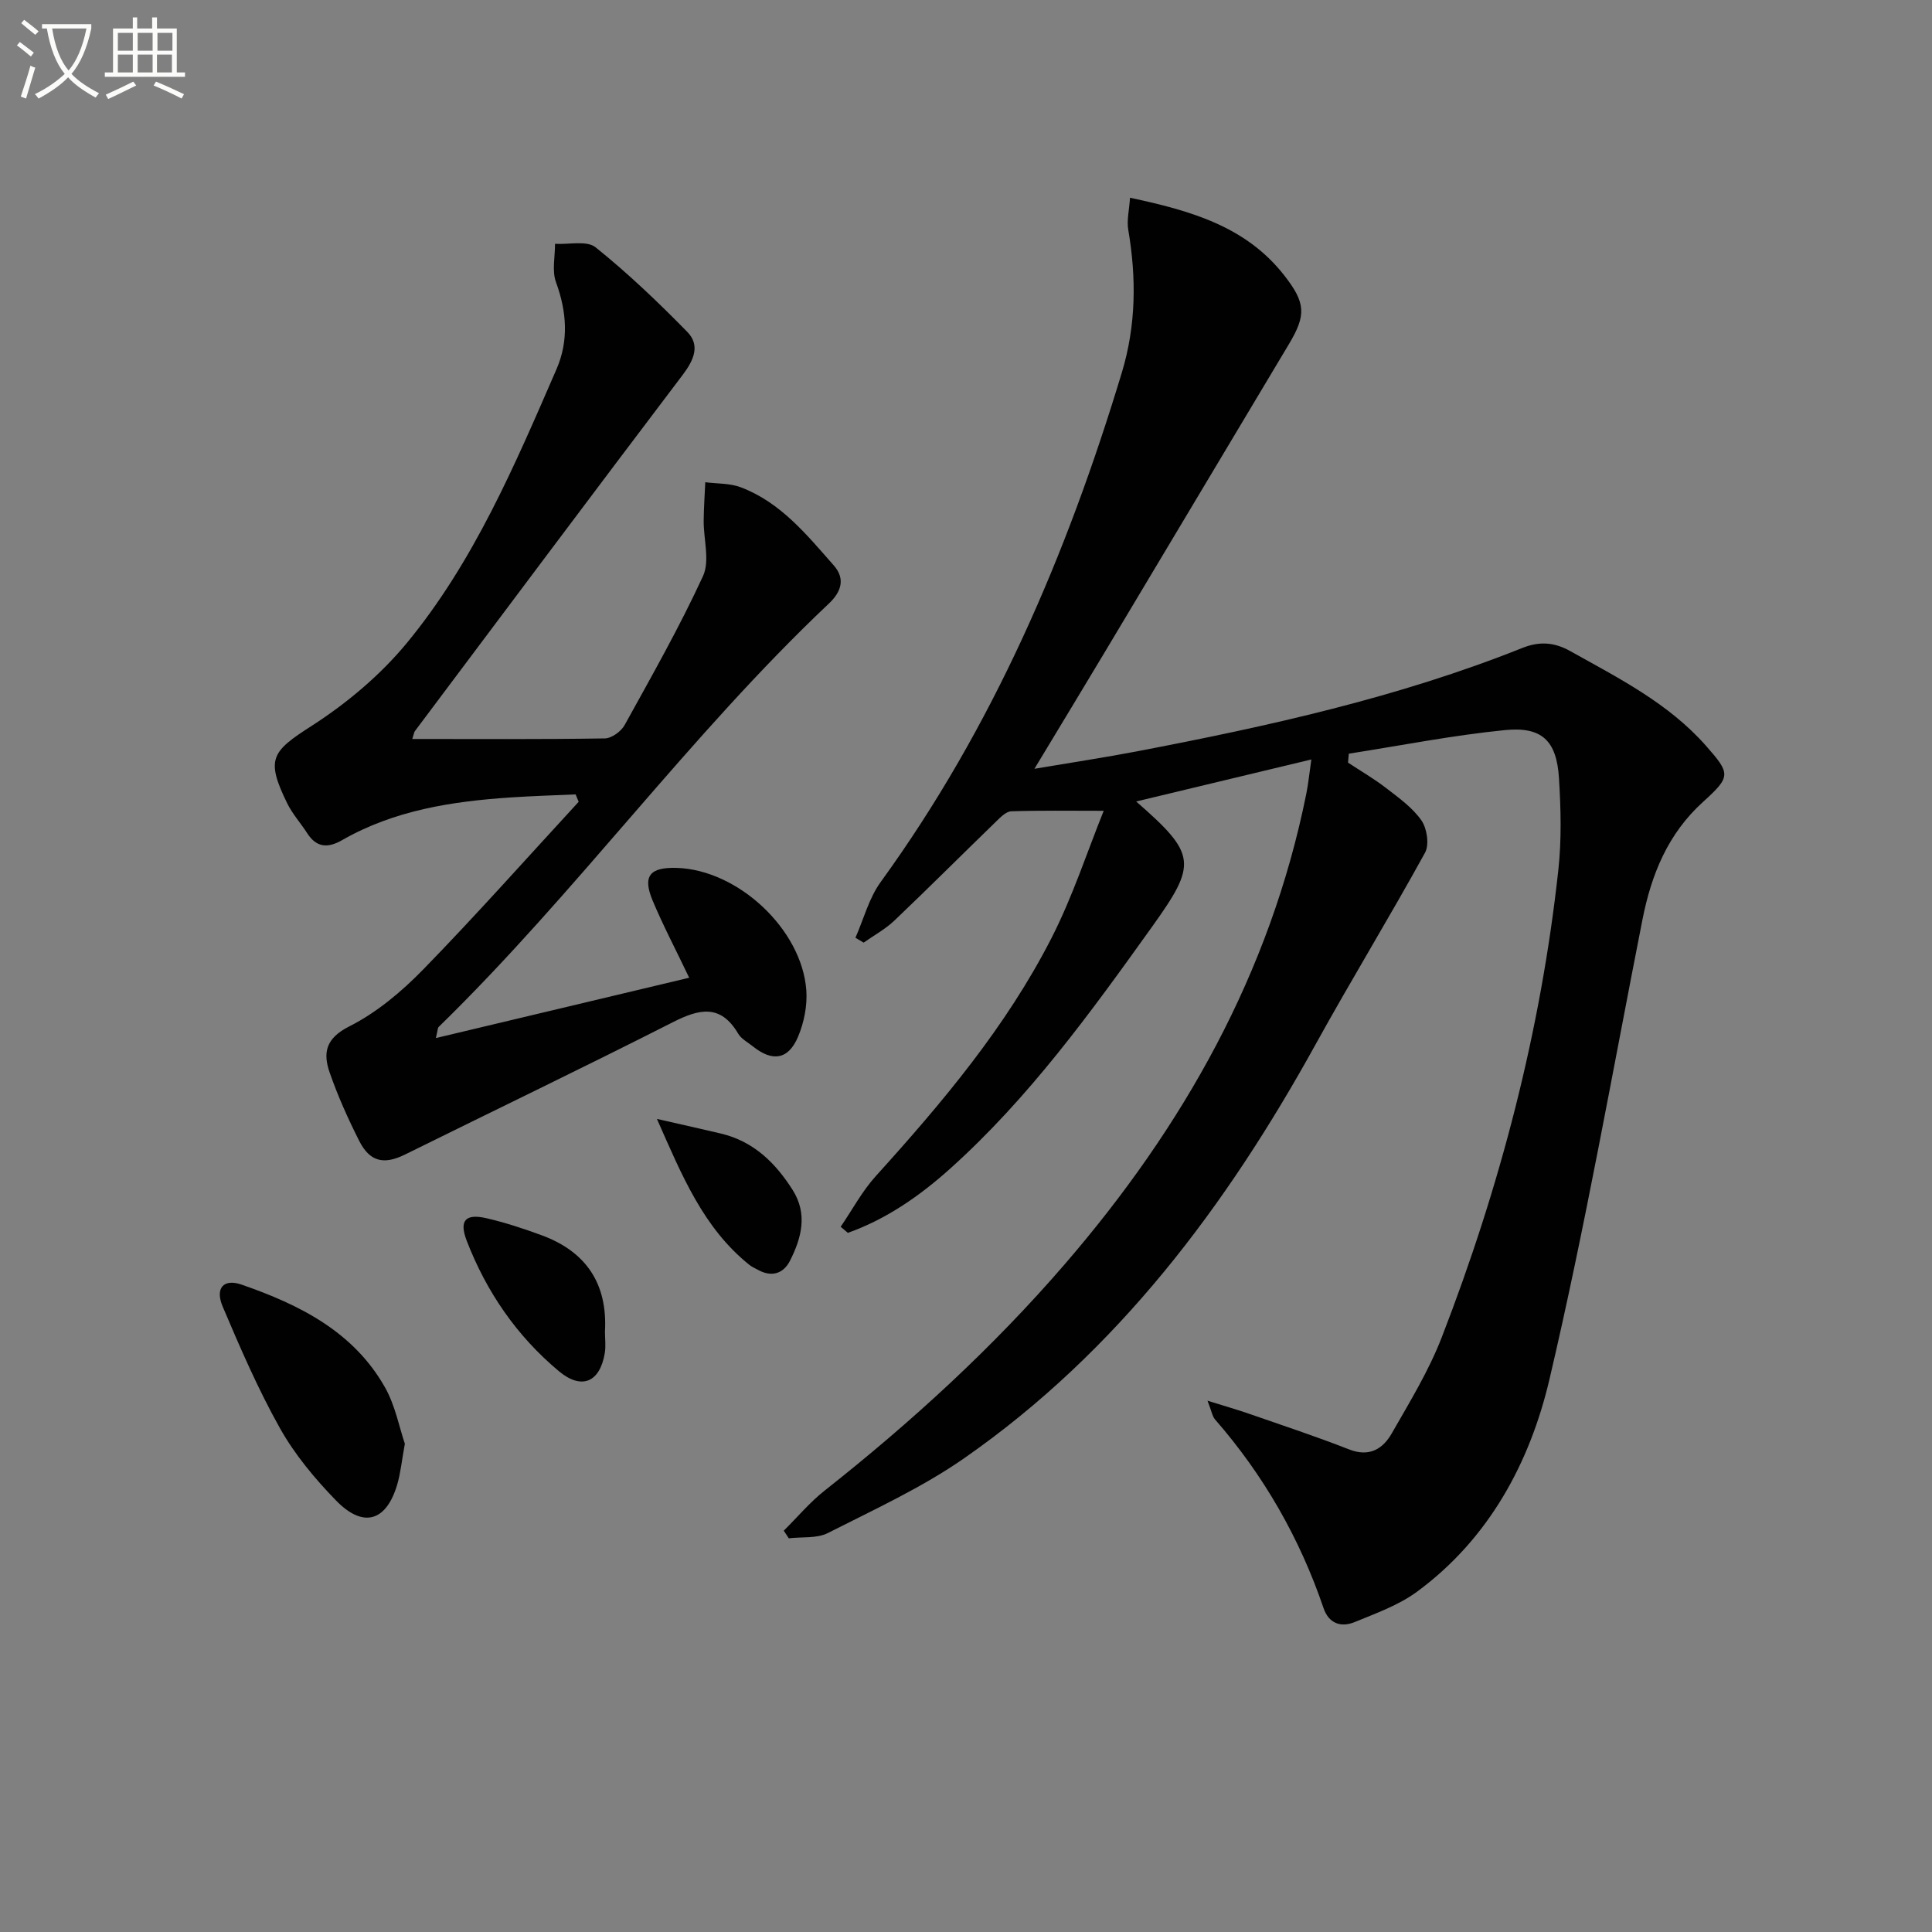 <svg enable-background="new 0 0 400 400" viewBox="0 0 400 400" xmlns="http://www.w3.org/2000/svg"><rect x="0" y="0" width="400" height="400" fill="#808080" stroke="none"/><path d="m6.4 11.7c-1-.8-1.9-1.6-2.9-2.3l.6-.7c.9.7 1.9 1.4 2.9 2.2zm-2.1 8.3c.7-2.1 1.4-4.2 2-6.4.2.1.6.3 1 .4-.7 2.3-1.3 4.4-1.9 6.4zm3-12.8c-1.1-.9-2.1-1.7-2.9-2.4l.6-.7c1 .8 2 1.5 3 2.4zm1.4-1.3v-.9h10.2v.9c-.9 4.2-2.3 7.3-4.1 9.4 1.3 1.4 3.2 2.7 5.7 4-.2.2-.4.5-.7.9-2.5-1.4-4.4-2.7-5.7-4.2-1.4 1.5-3.5 3-6.1 4.4 0 0 0 0-.1-.1-.3-.4-.5-.7-.7-.8 2.7-1.3 4.7-2.8 6.2-4.2-1.8-2.2-3-5.3-3.7-9.4zm9.2 0h-7.1c.6 3.8 1.7 6.7 3.4 8.7 1.7-2 2.9-4.8 3.7-8.7z" fill="#fbfcfa"/><path d="m31.6 3.6h.9v2.3h4.1v9.1h1.7v.9h-16.6v-.9h1.7v-9.1h4.1v-2.3h.9v2.3h3.1v-2.3zm-4 13.3.6.8c-1.9.9-3.8 1.9-5.8 2.8-.2-.3-.3-.6-.5-.9 2-.9 3.9-1.8 5.7-2.7zm-3.2-10.1v3.7h3.1v-3.7zm0 4.5v3.7h3.1v-3.7zm4.1-4.5v3.7h3.1v-3.7zm0 4.5v3.7h3.1v-3.7zm9.1 9.1c-2.1-1.1-4.1-2-5.8-2.7l.5-.8c2.2.9 4.1 1.8 5.8 2.6zm-1.9-13.6h-3.1v3.7h3.1zm-3.2 4.5v3.7h3.1v-3.7z" fill="#fbfcfa"/><g fill="#010101"><path d="m250 290c3.58 1.12 6.19 1.86 8.74 2.75 6.88 2.39 13.81 4.68 20.59 7.34 4.19 1.64 6.98-.11 8.82-3.33 3.71-6.48 7.66-12.94 10.34-19.86 12.1-31.23 20.52-63.46 24.15-96.81.68-6.26.52-12.67.13-18.97-.48-7.73-3.49-10.73-11.2-9.96-10.83 1.08-21.55 3.2-32.31 4.88-.06.62-.12 1.24-.17 1.85 2.65 1.75 5.42 3.35 7.92 5.29 2.62 2.02 5.45 4.04 7.29 6.69 1.15 1.66 1.65 5.01.74 6.67-7.34 13.35-15.3 26.36-22.66 39.69-18.48 33.47-41.01 63.55-72.71 85.65-8.77 6.11-18.67 10.64-28.25 15.51-2.3 1.17-5.38.77-8.11 1.1-.35-.53-.69-1.06-1.04-1.58 2.82-2.79 5.39-5.88 8.49-8.32 17.95-14.18 34.77-29.55 49.72-46.89 24.51-28.42 42.49-60.22 49.98-97.38.42-2.08.62-4.2 1.04-7.08-12.31 2.96-24.08 5.78-36.27 8.7 12.56 10.95 12.63 12.89 3.31 25.91-12.71 17.76-25.5 35.46-41.85 50.13-6.23 5.59-13.16 10.43-21.15 13.27-.5-.42-.99-.84-1.49-1.26 2.41-3.52 4.45-7.38 7.29-10.51 13.77-15.22 26.98-30.9 36.36-49.27 4.4-8.61 7.41-17.92 10.81-26.34-7.12 0-13.14-.1-19.14.1-1.06.04-2.21 1.21-3.1 2.08-7.05 6.83-13.99 13.78-21.1 20.55-1.87 1.78-4.23 3.05-6.36 4.56-.57-.34-1.13-.67-1.7-1.01 1.71-3.88 2.8-8.21 5.24-11.56 23.25-32.05 38.53-67.8 49.91-105.44 2.97-9.81 3.03-19.62 1.33-29.6-.33-1.95.2-4.05.37-6.61 12.63 2.69 23.98 5.94 31.9 16.04 4.49 5.73 4.61 8.23.99 14.28-12.62 21.11-25.23 42.23-37.86 63.33-4.68 7.82-9.42 15.62-14.82 24.58 7.88-1.33 14.63-2.35 21.32-3.63 27.09-5.19 53.98-11.12 79.7-21.39 3.44-1.37 6.51-1.25 9.91.65 10.03 5.61 20.32 10.78 28.09 19.59 5.13 5.82 5.21 6.37-.6 11.64-7.28 6.6-10.69 15-12.54 24.38-6.25 31.74-11.85 63.64-19.24 95.12-4.05 17.27-12.53 33.06-27.45 44.03-3.8 2.79-8.48 4.46-12.91 6.28-2.78 1.14-5.32.32-6.41-2.86-4.94-14.51-12.4-27.55-22.49-39.11-.57-.68-.71-1.74-1.55-3.87z"/><path d="m85.36 153c13.59 0 26.72.09 39.86-.12 1.41-.02 3.37-1.44 4.1-2.76 5.62-10.17 11.38-20.31 16.23-30.85 1.46-3.18.1-7.62.14-11.48.02-2.65.22-5.3.33-7.95 2.45.32 5.07.19 7.33 1.04 8.27 3.12 13.67 9.83 19.28 16.19 2.54 2.88 1.39 5.62-1.02 7.89-28.96 27.36-52.31 59.89-80.8 87.67-.19.18-.16.59-.57 2.29 17.92-4.27 35.2-8.38 52.45-12.49-2.82-5.91-5.43-10.86-7.58-16-2.11-5.07-.59-6.91 5.02-6.74 12.62.39 25.88 12.67 26.81 25.33.23 3.17-.47 6.68-1.71 9.62-2.01 4.78-5.32 5.25-9.38 1.98-1.04-.83-2.37-1.52-3.01-2.6-3.67-6.22-8.1-5.15-13.6-2.35-18.36 9.32-36.92 18.23-55.38 27.36-4.35 2.15-7.28 1.55-9.5-2.84-2.31-4.58-4.43-9.3-6.11-14.14-1.41-4.07-.84-7.07 4.07-9.55 5.66-2.85 10.83-7.2 15.3-11.78 11.01-11.3 21.49-23.11 32.19-34.72-.21-.51-.43-1.02-.64-1.53-4.48.2-8.96.33-13.42.63-12.18.81-24.12 2.65-34.92 8.84-2.96 1.7-5.3 1.57-7.24-1.45-1.34-2.09-3.06-3.98-4.14-6.2-4.49-9.17-3.2-10.7 5.05-15.99 7.27-4.67 14.23-10.51 19.72-17.16 13.89-16.84 22.38-36.88 31-56.71 2.55-5.87 2.13-11.91-.11-18.01-.86-2.35-.18-5.28-.2-7.94 2.86.18 6.59-.74 8.41.73 6.7 5.38 12.95 11.35 18.97 17.5 2.72 2.77 1.37 5.84-.92 8.87-18.58 24.52-36.99 49.15-55.45 73.76-.18.21-.21.57-.56 1.66z"/><path d="m83.82 298.91c-.65 3.59-.89 6.09-1.58 8.45-2.27 7.67-7.05 9.1-12.7 3.27-4.36-4.49-8.51-9.47-11.56-14.9-4.54-8.08-8.24-16.65-11.87-25.2-1.63-3.85.17-5.86 3.92-4.56 11.96 4.15 23.15 9.71 29.69 21.29 2.13 3.79 2.96 8.31 4.1 11.65z"/><path d="m125.25 275.7c0 1.49.21 3.02-.04 4.47-1.02 6.03-4.79 7.64-9.49 3.73-8.71-7.27-14.99-16.41-19.07-26.96-1.65-4.26-.3-5.74 4.12-4.71 3.85.9 7.64 2.14 11.35 3.51 9.24 3.39 13.69 10.05 13.13 19.96z"/><path d="m136.01 231.66c5.59 1.28 9.45 2.12 13.29 3.04 6.73 1.61 11.26 6.06 14.82 11.69 3.14 4.97 1.82 9.93-.56 14.63-1.37 2.71-3.84 3.46-6.69 1.86-.58-.32-1.21-.59-1.72-1-9.52-7.64-13.91-18.39-19.14-30.22z"/></g></svg>